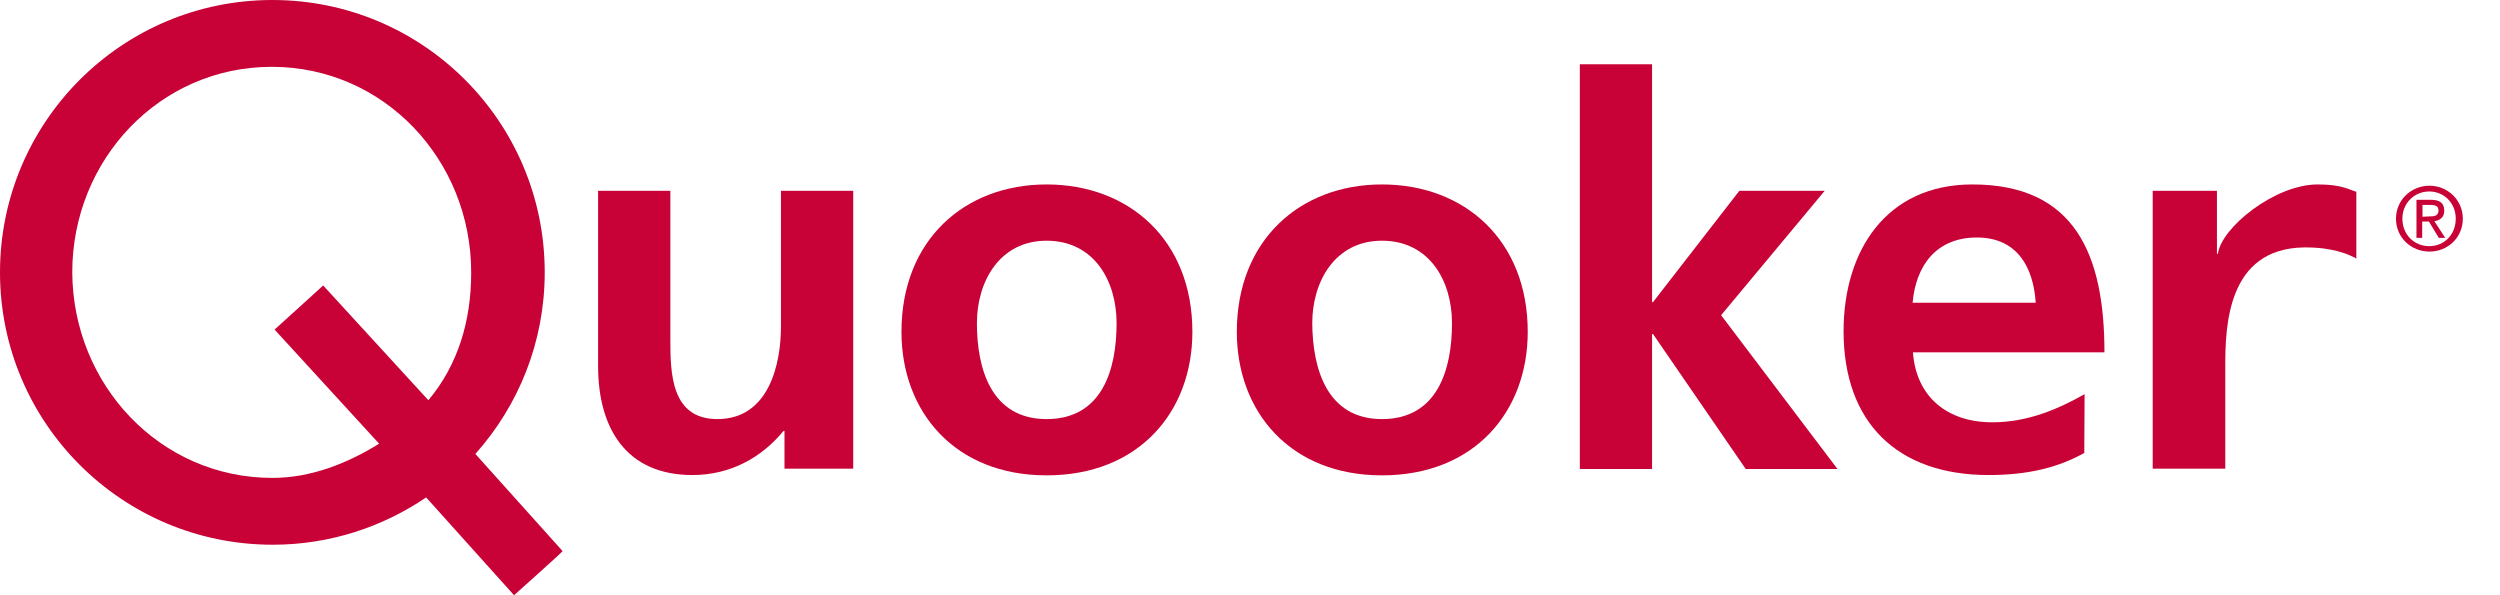 <svg width="63" height="15" viewBox="0 0 63 15" fill="none" xmlns="http://www.w3.org/2000/svg">
<path d="M0 6.864C0 3.077 3.069 0 6.864 0C10.658 0 13.727 3.069 13.727 6.864C13.727 8.62 13.067 10.223 11.979 11.439L14.178 13.888C14.162 13.921 12.954 15 12.954 15L10.739 12.535C9.635 13.284 8.306 13.727 6.872 13.727C3.069 13.727 0 10.65 0 6.864ZM6.864 12.043C7.854 12.043 8.773 11.665 9.554 11.181L6.92 8.306L8.144 7.194L10.795 10.086C11.536 9.2 11.874 8.104 11.874 6.864C11.874 4.036 9.683 1.684 6.847 1.684C4.02 1.684 1.821 4.028 1.821 6.864C1.837 9.691 4.028 12.043 6.864 12.043Z" fill="#C80236"/>
<path d="M21.493 11.81H19.769V10.859H19.745C19.189 11.536 18.399 11.971 17.449 11.971C15.789 11.971 15.072 10.803 15.072 9.224V4.809H16.893V8.547C16.893 9.401 16.909 10.561 18.077 10.561C19.398 10.561 19.68 9.135 19.68 8.233V4.809H21.501V11.81H21.493Z" fill="#C80236"/>
<path d="M26.374 4.648C28.453 4.648 30.048 6.05 30.048 8.362C30.048 10.376 28.702 11.979 26.374 11.979C24.062 11.979 22.717 10.376 22.717 8.362C22.717 6.05 24.304 4.648 26.374 4.648ZM26.374 10.561C27.776 10.561 28.138 9.313 28.138 8.144C28.138 7.073 27.566 6.066 26.374 6.066C25.19 6.066 24.618 7.097 24.618 8.144C24.618 9.296 24.98 10.561 26.374 10.561Z" fill="#C80236"/>
<path d="M34.825 4.648C36.904 4.648 38.499 6.05 38.499 8.362C38.499 10.376 37.154 11.979 34.825 11.979C32.513 11.979 31.168 10.376 31.168 8.362C31.168 6.05 32.763 4.648 34.825 4.648ZM34.825 10.561C36.227 10.561 36.59 9.313 36.59 8.144C36.59 7.073 36.018 6.066 34.825 6.066C33.641 6.066 33.069 7.097 33.069 8.144C33.077 9.296 33.44 10.561 34.825 10.561Z" fill="#C80236"/>
<path d="M39.812 1.619H41.632V7.613H41.656L43.831 4.809H45.982L43.372 7.943L46.304 11.818H43.992L41.656 8.418H41.632V11.818H39.812V1.619Z" fill="#C80236"/>
<path d="M52.524 11.415C51.855 11.786 51.098 11.971 50.115 11.971C47.803 11.971 46.458 10.642 46.458 8.346C46.458 6.324 47.529 4.648 49.705 4.648C52.298 4.648 53.032 6.429 53.032 8.878H48.206C48.287 10.005 49.076 10.642 50.204 10.642C51.09 10.642 51.847 10.319 52.532 9.933L52.524 11.415ZM51.3 7.629C51.243 6.743 50.84 5.985 49.817 5.985C48.794 5.985 48.279 6.694 48.198 7.629H51.3Z" fill="#C80236"/>
<path d="M54.248 4.809H55.867V6.396H55.891C55.972 5.744 57.317 4.648 58.405 4.648C59.017 4.648 59.186 4.777 59.38 4.833V6.517C59.218 6.42 58.791 6.227 58.066 6.235C56.117 6.259 56.077 8.241 56.077 9.24V11.81H54.248V4.809Z" fill="#C80236"/>
<path d="M60.379 5.51C60.379 5.035 60.766 4.68 61.225 4.68C61.676 4.68 62.063 5.035 62.063 5.51C62.063 5.994 61.676 6.34 61.225 6.34C60.766 6.34 60.379 5.994 60.379 5.51ZM61.217 6.203C61.595 6.203 61.885 5.913 61.885 5.51C61.885 5.115 61.587 4.825 61.217 4.825C60.838 4.825 60.54 5.123 60.54 5.51C60.54 5.913 60.838 6.203 61.217 6.203ZM61.039 5.994H60.895V5.035H61.257C61.483 5.035 61.595 5.115 61.595 5.309C61.595 5.478 61.491 5.55 61.346 5.575L61.62 5.994H61.458L61.209 5.583H61.039V5.994ZM61.217 5.454C61.338 5.454 61.45 5.446 61.45 5.301C61.45 5.18 61.346 5.164 61.241 5.164H61.047V5.462L61.217 5.454Z" fill="#C80236"/>
</svg>
